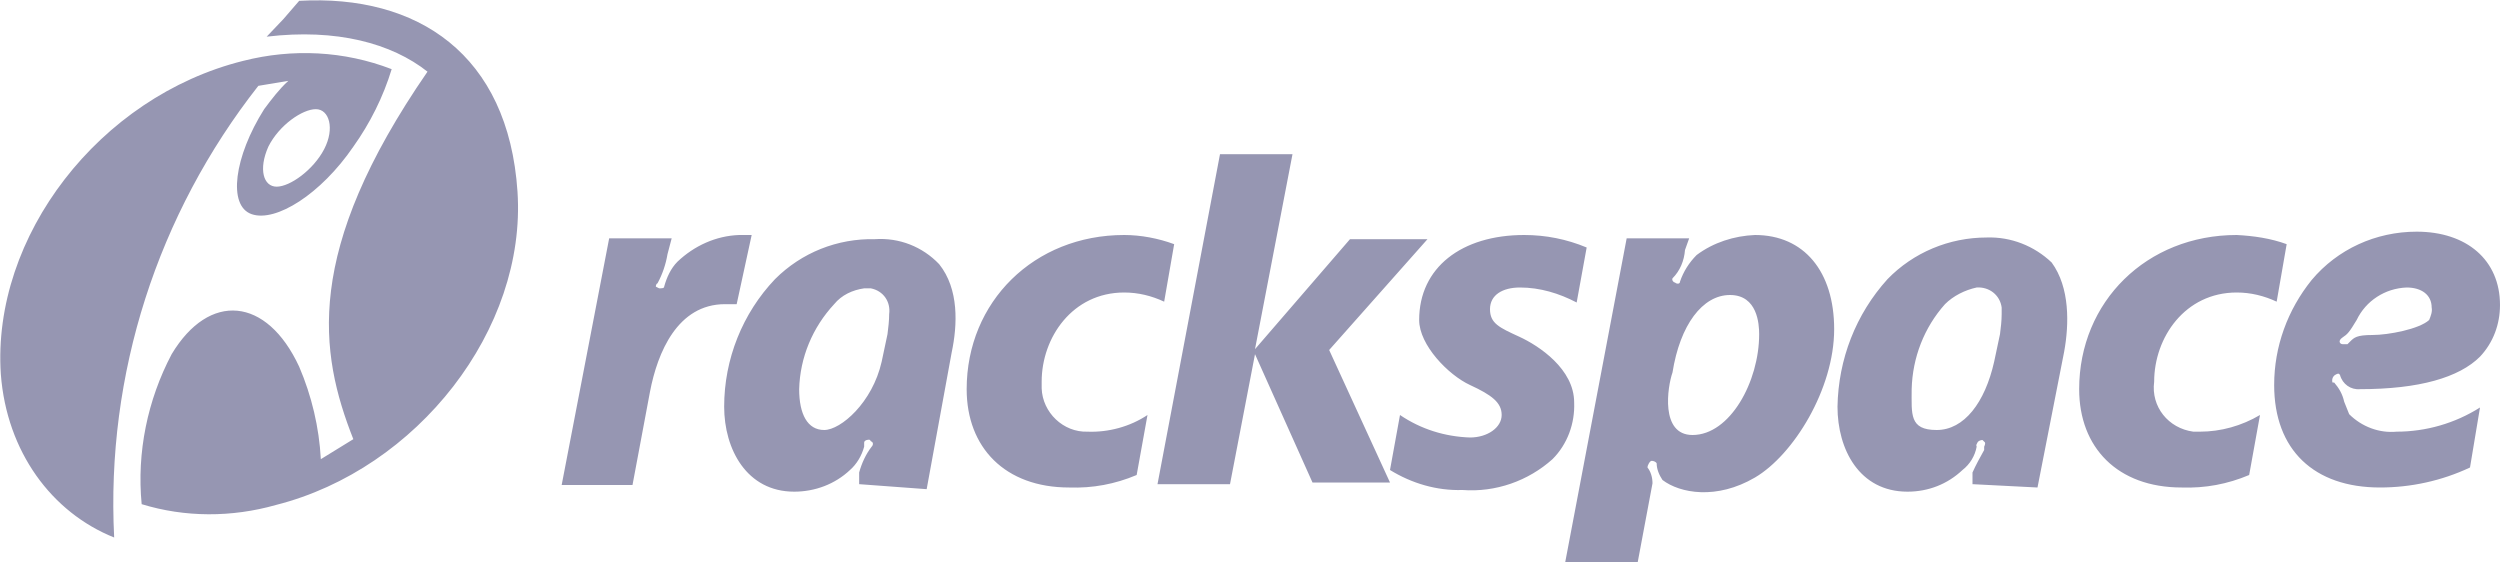 <svg xmlns="http://www.w3.org/2000/svg" xml:space="preserve" id="Layer_1" x="0" y="0" style="enable-background:new 0 0 300 67.5" version="1.1" viewBox="0 0 300 67.5"><style type="text/css">.st0{fill-rule:evenodd;clip-rule:evenodd;fill:#9696b2}</style><path d="m42.4 52.7-3.9 2.4c-.2-3.8-1.1-7.6-2.6-11.1-3.9-8.4-10.8-9-15.3-1.5-2.9 5.5-4.2 11.8-3.6 18 5.2 1.6 10.8 1.6 16.1.1 17-4.3 30.1-21.1 29-37.6S50.1-.7 35.9.1L34 2.3l-2 2.1c8.4-1 15 .8 19.3 4.2-14.9 21.6-13 33.7-8.9 44.1zm140.5-24.5c2.6 0 5.1.5 7.5 1.5l-1.2 6.6c-2.1-1.1-4.4-1.8-6.8-1.8-2.1 0-3.6.9-3.6 2.6s1.1 2.2 3.5 3.3 6.6 3.9 6.6 7.9c.1 2.5-.8 5-2.6 6.8-2.9 2.6-6.8 4-10.8 3.7-3.1.1-6.1-.8-8.7-2.4l1.2-6.6c2.5 1.7 5.4 2.6 8.4 2.7 2.1 0 3.8-1.2 3.8-2.7s-1.2-2.4-3.8-3.6-6.1-4.8-6.1-7.8c0-6.3 5.1-10.2 12.6-10.2zm-42 1.1c-1.9-.7-4-1.1-6-1.1-10.8 0-18.9 8-18.9 18.5 0 7 4.6 11.8 12.3 11.8 2.8.1 5.5-.4 8.1-1.5l1.3-7.2c-2.1 1.4-4.7 2.1-7.2 2-2.9.1-5.4-2.3-5.5-5.2v-.8c0-5.3 3.7-10.7 9.9-10.7 1.7 0 3.3.4 4.8 1.1l1.2-6.9zm-40.8 7.2c-2.6 2.8-4.1 6.4-4.2 10.2 0 3 1 4.9 3 4.9s5.8-3.3 6.9-8.2l.7-3.3c.1-.8.2-1.6.2-2.4.2-1.5-.7-2.8-2.2-3.1h-.8c-1.4.2-2.7.8-3.6 1.9zm11.1 22.2-8.1-.6v-1.4c.3-1.1.8-2.2 1.5-3.1.2-.2.2-.5 0-.6s-.1-.1-.2-.2-.7 0-.7.3v.5c-.3 1.1-.9 2.1-1.7 2.8-1.8 1.7-4.2 2.6-6.7 2.6-5.7 0-8.4-5.1-8.4-10.2 0-5.7 2.2-11.2 6.1-15.3 3.2-3.2 7.5-4.9 12-4.8 2.9-.2 5.7.9 7.7 3 2.4 3 2.2 7.3 1.5 10.6l-3 16.4zm91.9-6.5c4.5 0 8-6.4 8-12.1 0-1.2-.2-4.7-3.5-4.7s-6 3.6-6.9 9.3c-.6 1.7-1.5 7.5 2.4 7.5zm17-12.7c0-6.9-3.6-11.3-9.5-11.3-2.5.1-5 .9-7 2.4-.9.9-1.6 2-2 3.2 0 .3-.4.3-.6.1-.2 0-.4-.3-.3-.5.9-.9 1.4-2.1 1.5-3.4l.5-1.4h-7.5l-7.4 39h8.7l1.8-9.6c0-.7-.2-1.4-.6-1.9 0-.3.3-.8.5-.8s.5.1.6.3c0 .7.3 1.4.7 2 2.1 1.6 6.5 2.4 11.1-.3s9.5-10.6 9.5-17.8zm-73.5-21h8.5l-4.5 23.4L162 28.7h9.3L159.5 42l7.3 15.9h-9.3l-6.9-15.4-3 15.6h-8.7l7.5-39.6h.2zm-56.4 9.7h-1.5c-2.8.1-5.4 1.3-7.4 3.2-.8.8-1.3 1.9-1.6 3 0 .2-.3.2-.6.2l-.4-.2c0-.2.1-.4.2-.4.6-1.1 1-2.3 1.2-3.5l.5-1.9h-7.5l-5.7 29.6h8.5L78 47c.9-4.7 3.3-10.5 9-10.5h1.4l1.8-8.3zm201.6 8.7c0-1.5-1.2-2.4-3-2.4-2.6.1-4.9 1.6-6 3.9-.9 1.5-1.1 1.7-1.7 2.1s-.3.8 0 .8h.6l.3-.3c.5-.5.8-.8 2.7-.8s5.6-.7 6.8-1.8c.2-.5.4-1 .3-1.5zm-10.5 11.3c-.2-.9-.6-1.6-1.2-2.3h-.2c-.1-.3 0-.7.3-.9.5-.3.5-.1.6 0 .3 1.1 1.3 1.8 2.4 1.7 7.1 0 11.9-1.4 14.4-3.9 1.6-1.7 2.4-3.9 2.4-6.2 0-5.4-4-8.8-10-8.8-4.9 0-9.5 2.1-12.6 5.8-2.9 3.6-4.5 8-4.5 12.6 0 7.8 4.8 12.3 12.7 12.3 3.7 0 7.4-.8 10.8-2.4l1.2-7.2c-3 1.9-6.5 2.9-10 2.9-2.1.2-4.2-.6-5.7-2.1l-.6-1.5zm-12.9-20c2 .1 4.1.4 6 1.1l-1.2 6.9c-1.5-.7-3.1-1.1-4.8-1.1-6.2 0-9.9 5.4-9.9 10.7-.4 3 1.7 5.6 4.7 6h.8c2.5 0 5-.7 7.2-2l-1.3 7.2c-2.6 1.1-5.3 1.6-8.1 1.5-7.7 0-12.3-4.8-12.3-11.8 0-10.5 8.1-18.5 18.9-18.5zm-39 18.5c.1-3.8 1.5-7.4 4-10.2 1-1 2.4-1.7 3.8-2 1.5-.1 2.8.9 3 2.4v.8c0 .8-.1 1.6-.2 2.4l-.7 3.3c-1.1 4.9-3.6 8.2-6.9 8.2s-3-1.9-3-4.9zm7.3 11.4v-1.4c.4-.9.9-1.8 1.4-2.7v-.4c.1-.2.2-.5 0-.6l-.2-.2c-.2 0-.5.1-.6.3-.1.2-.2.3-.1.5-.2 1.1-.8 2.1-1.7 2.8-1.8 1.7-4.1 2.6-6.6 2.6-5.8 0-8.4-5.1-8.4-10.2.1-5.7 2.2-11.1 6-15.3 3.1-3.2 7.4-5 11.9-5 2.9-.1 5.7 1 7.8 3 2.2 3 2.1 7.4 1.5 10.7l-3.2 16.3-7.8-.4zM47 8.3c-1 3.3-2.6 6.5-4.6 9.3-3.9 5.7-9.3 9.1-12.2 8.1s-2.1-6.9 1.5-12.6c.9-1.2 1.8-2.4 2.9-3.4l-3.6.6C18.9 25.7 12.7 44.9 13.7 64.5 6.2 61.5.8 54.2.1 44.9-1 28.4 11.9 11.6 29.2 7.3c5.9-1.5 12.1-1.2 17.8 1zm-14.8 9.3c-1.2 2.7-.6 4.8 1 4.8s4.4-2 5.7-4.5.6-4.8-1-4.8-4.4 1.9-5.7 4.5z" class="st0"/></svg>